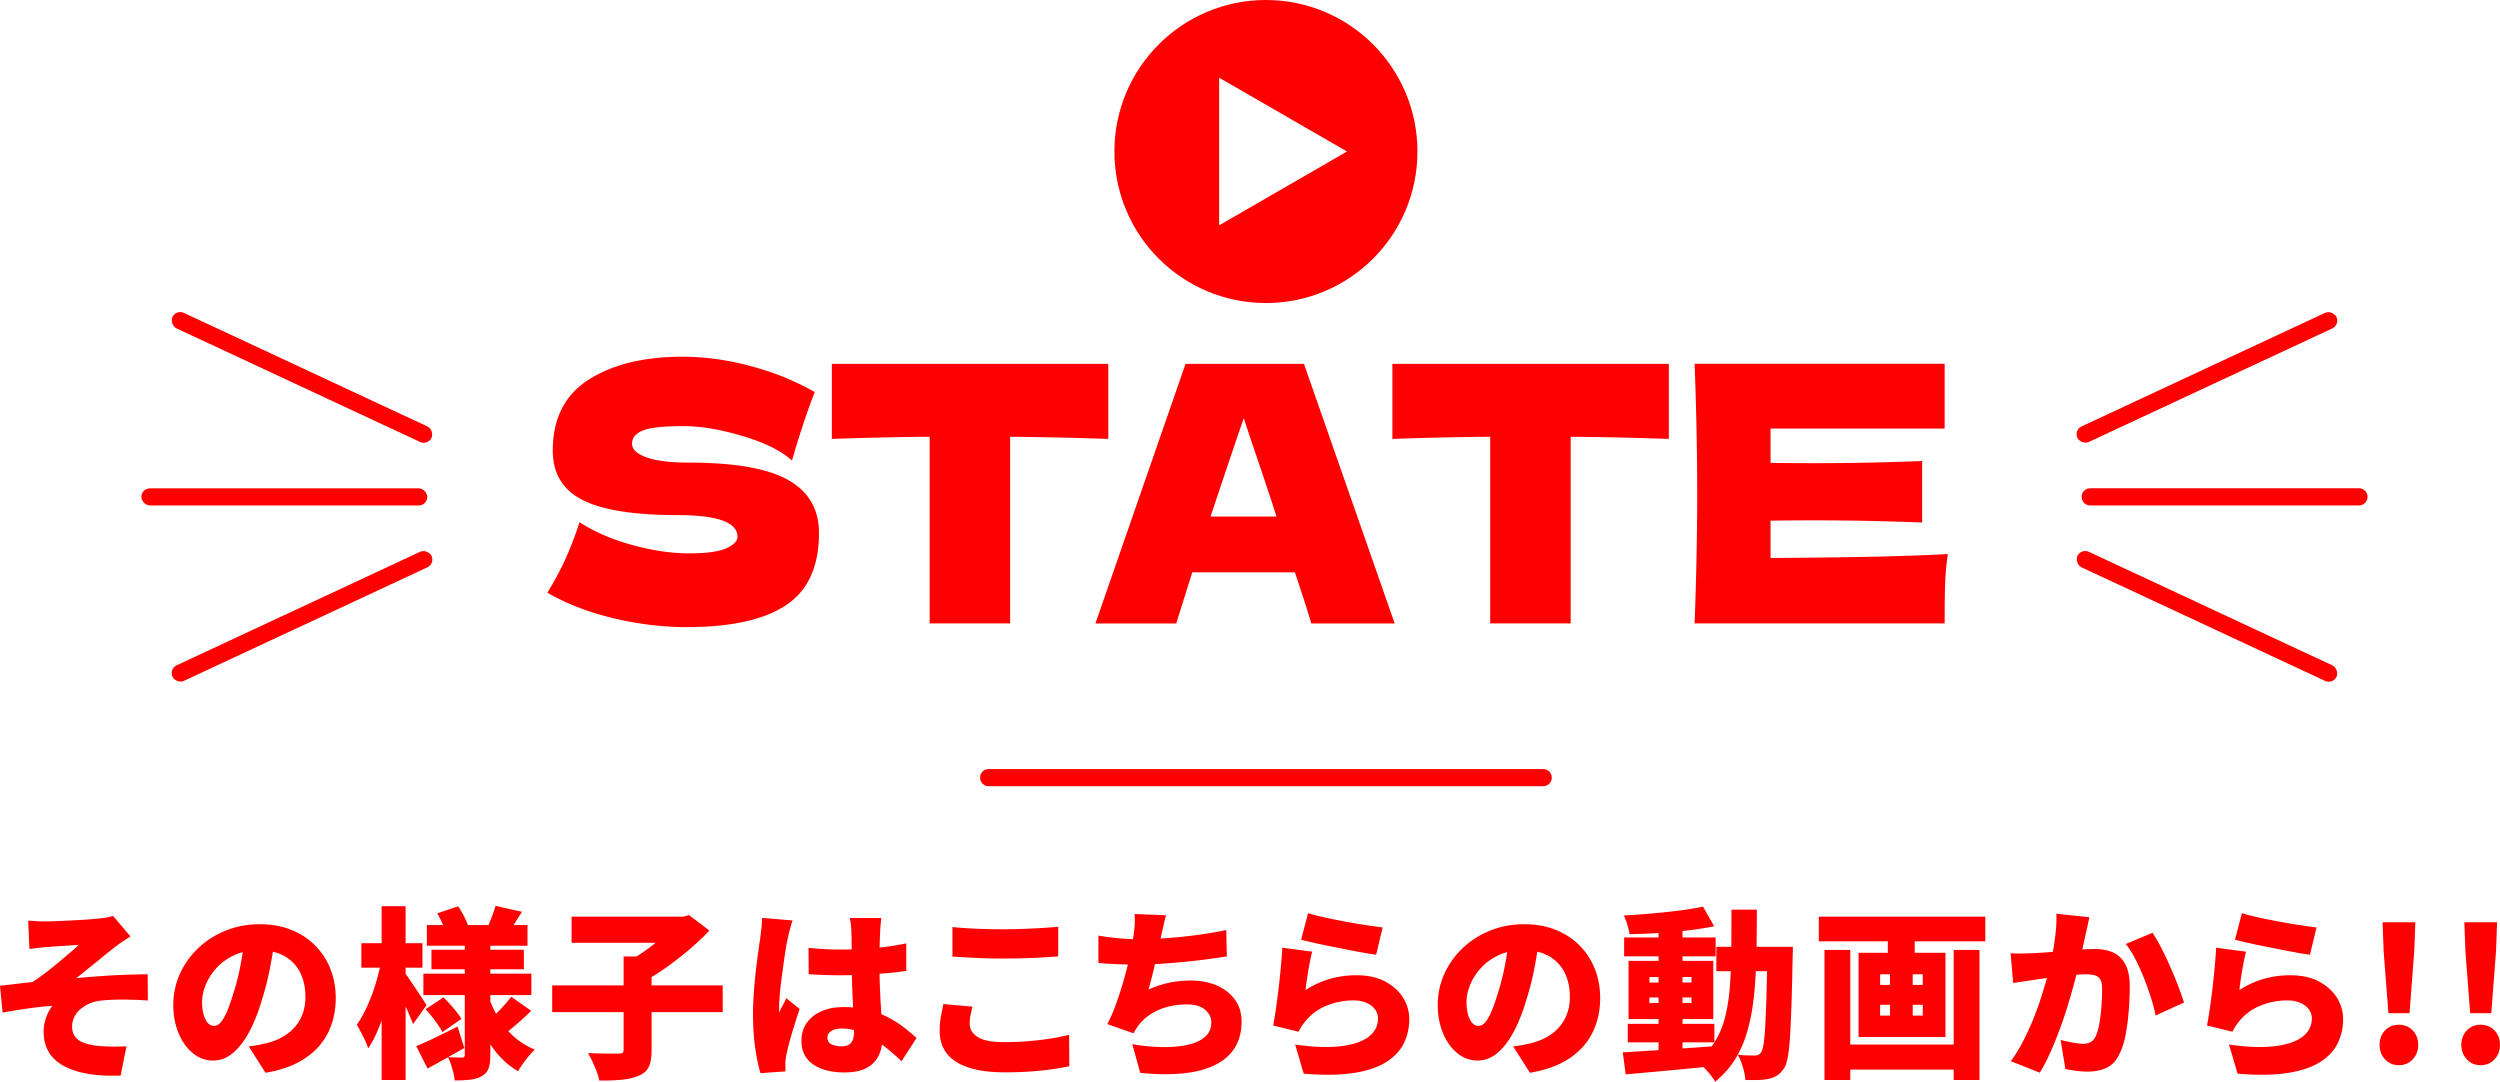 <svg id="_レイヤー_2" data-name="レイヤー 2" xmlns="http://www.w3.org/2000/svg" viewBox="0 0 437.25 189.18"><defs><style>.cls-1{fill:red;stroke-width:0}</style></defs><g id="_レイヤー_1-2" data-name="レイヤー 1"><path class="cls-1" d="M4.93 161.02c.58.04 1.13.07 1.66.1s1.09.03 1.66.03c.28 0 .69 0 1.25-.03s1.19-.05 1.92-.08c.72-.03 1.46-.07 2.21-.11a83.301 83.301 0 003.65-.28c.62-.06 1.13-.13 1.54-.21.4-.08.72-.16.96-.24l3.04 3.58c-.41.26-.91.59-1.51.99s-1.09.77-1.47 1.09c-.45.34-.9.69-1.34 1.06-.45.36-.9.73-1.34 1.09-.45.36-.89.72-1.33 1.07-.44.35-.87.7-1.28 1.04s-.83.66-1.23.96c1.32-.13 2.73-.24 4.22-.35 1.49-.11 2.96-.19 4.4-.24 1.44-.05 2.74-.08 3.89-.08l.03 4.58c-1.52-.11-3.03-.16-4.54-.16s-2.77.06-3.78.19c-.7.08-1.36.26-1.95.53-.6.27-1.12.6-1.57.99s-.79.85-1.04 1.36c-.24.51-.37 1.07-.37 1.66 0 .7.18 1.29.53 1.76.35.47.87.83 1.54 1.07.67.25 1.48.42 2.42.53.88.08 1.78.13 2.72.13s1.71-.02 2.3-.06l-1.02 5.12c-4.2.17-7.5-.38-9.89-1.65-2.39-1.27-3.58-3.29-3.58-6.06 0-.51.06-1.04.19-1.58s.31-1.07.54-1.57c.23-.5.5-.94.8-1.33-1.32.09-2.74.24-4.26.46-1.51.22-3 .46-4.45.72L0 172.4c.85-.08 1.8-.19 2.83-.32s1.98-.23 2.83-.32c.62-.38 1.29-.85 2.03-1.41.74-.55 1.48-1.14 2.22-1.76.75-.62 1.46-1.22 2.13-1.79s1.25-1.09 1.74-1.54c-.26.02-.56.04-.93.06-.36.02-.76.05-1.18.08-.43.03-.85.06-1.28.08-.43.02-.83.05-1.2.08s-.69.06-.94.08c-.38.02-.85.06-1.39.13-.54.06-1.12.13-1.71.19l-.22-4.93zm43.2 2.85c-.23 1.62-.52 3.35-.86 5.18a50.47 50.47 0 01-1.44 5.76c-.62 2.13-1.36 4-2.21 5.6-.85 1.6-1.81 2.85-2.86 3.74s-2.21 1.34-3.47 1.34c-1.32 0-2.51-.43-3.57-1.3-1.06-.86-1.89-2.04-2.5-3.52-.61-1.48-.91-3.13-.91-4.94s.38-3.7 1.15-5.39c.77-1.7 1.83-3.2 3.2-4.5s2.96-2.33 4.8-3.07 3.82-1.12 5.95-1.12 3.89.33 5.52.98c1.63.65 3.03 1.56 4.19 2.74 1.16 1.17 2.05 2.54 2.67 4.11.62 1.57.93 3.26.93 5.07 0 2.24-.45 4.26-1.34 6.06-.9 1.8-2.25 3.31-4.06 4.51-1.81 1.21-4.11 2.04-6.88 2.51l-2.94-4.61a24 24 0 001.73-.27l1.41-.3c1.02-.26 1.95-.62 2.78-1.09s1.55-1.04 2.14-1.73c.6-.68 1.06-1.47 1.38-2.35.32-.88.48-1.85.48-2.9 0-1.24-.18-2.36-.53-3.36-.35-1-.88-1.87-1.57-2.59a6.84 6.84 0 00-2.54-1.66c-1-.38-2.16-.58-3.46-.58-1.66 0-3.12.29-4.37.88s-2.29 1.34-3.12 2.27-1.46 1.91-1.87 2.96c-.42 1.05-.62 2.02-.62 2.91s.1 1.69.29 2.32c.19.63.44 1.1.75 1.42.31.32.66.48 1.04.48.43 0 .83-.21 1.2-.64.37-.43.74-1.06 1.09-1.9.35-.84.72-1.88 1.1-3.12.49-1.51.91-3.15 1.25-4.91s.59-3.48.74-5.17l5.34.16zM66.69 168l2.5.86c-.21 1.26-.48 2.57-.8 3.92a68.08 68.08 0 01-1.07 3.98c-.39 1.3-.84 2.52-1.33 3.65-.49 1.13-1.02 2.11-1.6 2.94-.19-.62-.49-1.33-.9-2.13-.41-.8-.77-1.47-1.09-2 .49-.68.96-1.47 1.41-2.37.45-.9.86-1.85 1.23-2.85s.7-2.02.98-3.06.5-2.02.67-2.96zm-3.49-3.04h10.69v4.29H63.2v-4.29zm3.55-6.47h4.19v30.4h-4.19v-30.4zm4.03 11.62c.17.21.44.59.8 1.12.36.53.75 1.11 1.17 1.73s.79 1.2 1.14 1.73c.34.53.58.91.7 1.12l-2.34 3.3c-.19-.49-.43-1.06-.7-1.71-.28-.65-.58-1.32-.91-2-.33-.68-.65-1.33-.94-1.94s-.57-1.12-.8-1.52l1.89-1.82zm2.02 12.86c.94-.38 2.05-.88 3.33-1.5 1.28-.62 2.58-1.26 3.9-1.92l1.18 3.74c-1.05.6-2.13 1.21-3.25 1.84-1.12.63-2.18 1.21-3.18 1.75l-1.98-3.91zm1.25-12.67h18.88v3.74H74.05v-3.74zm.38 6.21l3.14-2.08c.55.55 1.14 1.18 1.74 1.89.61.71 1.07 1.33 1.39 1.89l-3.33 2.3c-.28-.55-.7-1.21-1.26-1.97-.57-.76-1.12-1.43-1.68-2.03zm.23-14.72h17.6v3.62h-17.6v-3.62zm.8 4.32h16.16v3.42H75.46v-3.42zm1.02-6.37l3.65-1.22c.36.53.71 1.12 1.04 1.76.33.64.57 1.21.72 1.7l-3.87 1.38c-.11-.49-.31-1.08-.61-1.76-.3-.68-.61-1.3-.93-1.86zm4.8 4.48h4.48v20.26c0 .98-.1 1.76-.3 2.34-.2.58-.59 1.03-1.17 1.38-.6.34-1.29.55-2.06.64-.78.08-1.68.13-2.7.13-.06-.6-.21-1.29-.43-2.08s-.48-1.45-.75-1.99c.45.02.92.04 1.42.05.5.01.84.02 1.01.02.19 0 .33-.04.4-.13.07-.08.11-.21.11-.38v-20.22zm4.22 10.24c.47 1.34 1.07 2.61 1.81 3.79.74 1.18 1.63 2.23 2.67 3.14 1.04.91 2.23 1.64 3.55 2.19-.3.28-.64.64-1.01 1.09s-.73.91-1.07 1.38c-.34.47-.62.91-.83 1.31-1.37-.79-2.57-1.8-3.6-3.02-1.04-1.23-1.92-2.62-2.66-4.18-.74-1.56-1.35-3.23-1.84-5.02l2.98-.67zm1.16-16.03l4.64 1.05c-.47.73-.91 1.41-1.31 2.05-.41.64-.77 1.18-1.09 1.63l-3.62-1.02c.26-.55.51-1.18.77-1.87s.46-1.31.61-1.84zm2.75 15.9l3.49 2.46c-.73.73-1.48 1.43-2.27 2.11-.79.68-1.49 1.27-2.11 1.76l-2.98-2.24c.4-.34.85-.75 1.33-1.22.48-.47.94-.96 1.39-1.47.45-.51.83-.98 1.15-1.41zm7.17-1.98h29.82v4.67H96.58v-4.67zm3.39-12.03h19.74v4.58H99.97v-4.58zm9.09 6.97h4.9v16.38c0 1.24-.16 2.2-.48 2.9-.32.69-.92 1.22-1.79 1.58-.85.36-1.86.6-3.01.7-1.15.11-2.44.15-3.87.13-.08-.47-.24-1-.46-1.58-.22-.59-.47-1.17-.74-1.74-.27-.58-.53-1.07-.78-1.47l2.11.06c.72.02 1.38.03 1.97.03h1.23c.36 0 .61-.05.74-.14s.19-.28.19-.56v-16.29zm9.15-6.97h1.25l1.06-.26 3.55 2.69c-1 1.07-2.14 2.14-3.41 3.23-1.27 1.09-2.59 2.12-3.95 3.1s-2.72 1.83-4.06 2.56c-.24-.34-.53-.72-.9-1.14-.36-.42-.74-.83-1.12-1.23s-.73-.75-1.02-1.02a25.77 25.77 0 003.41-2.1 32.79 32.79 0 003.1-2.51c.93-.85 1.63-1.61 2.1-2.27v-1.06zm20.41.67c-.09.24-.19.58-.32 1.02-.13.45-.24.88-.34 1.31s-.17.74-.21.93c-.09.34-.19.88-.3 1.6-.12.72-.25 1.56-.38 2.51s-.27 1.93-.4 2.93c-.13 1-.23 1.95-.3 2.83-.07.89-.11 1.63-.11 2.22v.35c0 .19.01.32.03.38.13-.32.26-.61.4-.86l.42-.77c.14-.26.27-.54.4-.86l2.34 1.89c-.32.96-.63 1.94-.94 2.93-.31.99-.58 1.93-.82 2.8-.24.88-.42 1.62-.54 2.24-.04.21-.09.47-.13.78-.04.31-.06.55-.06.72v.66c0 .27.01.53.03.78l-4.38.32c-.34-1.09-.65-2.53-.91-4.32-.27-1.79-.4-3.78-.4-5.95 0-1.22.05-2.48.14-3.79.1-1.31.21-2.58.35-3.79.14-1.22.28-2.32.42-3.31s.25-1.79.34-2.38l.21-1.73c.07-.66.12-1.29.14-1.89l5.34.45zm15.52-.42c-.04.3-.08.64-.11 1.02a49.148 49.148 0 00-.14 2.46c-.02.58-.04 1.23-.05 1.97s-.02 1.53-.02 2.38c0 1.6.03 3.05.08 4.34s.11 2.45.18 3.49c.06 1.04.12 1.97.18 2.82.05.84.08 1.63.08 2.35 0 .94-.13 1.79-.38 2.54-.26.76-.65 1.41-1.18 1.95-.53.54-1.22.96-2.06 1.25-.84.29-1.86.43-3.06.43-2.26 0-4.08-.47-5.44-1.41-1.37-.94-2.05-2.31-2.05-4.13 0-1.19.31-2.23.93-3.12.62-.88 1.48-1.57 2.59-2.05s2.41-.72 3.9-.72c1.6 0 3.04.17 4.34.51 1.29.34 2.46.79 3.5 1.34s1.97 1.15 2.77 1.78 1.5 1.22 2.1 1.78l-2.62 4.06c-1.28-1.22-2.51-2.25-3.68-3.1s-2.31-1.5-3.42-1.95-2.23-.67-3.36-.67c-.75 0-1.35.14-1.81.42-.46.28-.69.67-.69 1.18 0 .56.24.94.74 1.17.49.22 1.08.34 1.76.34.51 0 .93-.1 1.25-.29.32-.19.55-.48.69-.86.14-.38.21-.86.21-1.44 0-.53-.02-1.23-.06-2.1-.04-.86-.09-1.83-.14-2.9-.05-1.07-.1-2.2-.14-3.39s-.06-2.4-.06-3.62c0-1.28 0-2.43-.02-3.46-.01-1.02-.03-1.75-.05-2.18 0-.23-.03-.58-.08-1.02-.05-.45-.11-.84-.18-1.18h5.54zm-12.73 5.22c.94.09 1.88.15 2.83.21s1.92.08 2.9.08c1.96 0 3.92-.09 5.89-.27 1.96-.18 3.79-.45 5.47-.82v4.83c-1.66.24-3.48.42-5.44.54-1.96.13-3.93.2-5.89.22a92.207 92.207 0 01-5.73-.19l-.03-4.61zm28.67 10.27c-.13.53-.24 1.05-.34 1.54-.1.49-.14.99-.14 1.5 0 .9.46 1.65 1.38 2.26.92.61 2.45.91 4.61.91 1.43 0 2.82-.05 4.16-.16 1.34-.11 2.63-.26 3.86-.45s2.35-.42 3.38-.67l.03 5.5c-1.02.21-2.12.4-3.3.56-1.17.16-2.42.28-3.73.37-1.31.09-2.71.13-4.21.13-2.58 0-4.72-.28-6.42-.85s-2.96-1.39-3.78-2.46c-.82-1.08-1.23-2.38-1.23-3.92 0-.98.08-1.87.24-2.66.16-.79.29-1.47.4-2.05l5.09.45zm-3.49-13.92c1.19.13 2.54.22 4.03.29 1.49.06 3.1.1 4.83.1 1.07 0 2.18-.02 3.34-.06 1.16-.04 2.29-.1 3.39-.16s2.06-.14 2.9-.22v5.18c-.75.06-1.68.13-2.78.19a136.13 136.13 0 01-6.82.19c-1.71 0-3.29-.04-4.74-.11-1.45-.07-2.84-.15-4.16-.24v-5.15zm25.51 1.5c1.13.19 2.31.35 3.55.46s2.37.18 3.39.18 2.14-.03 3.36-.1c1.22-.06 2.5-.16 3.86-.29 1.35-.13 2.72-.29 4.11-.5 1.39-.2 2.75-.44 4.1-.72l.1 4.61c-.96.15-2.08.31-3.34.48-1.27.17-2.61.33-4.03.46-1.42.14-2.83.26-4.22.35-1.4.1-2.69.14-3.89.14-1.3 0-2.54-.03-3.73-.08-1.18-.05-2.27-.12-3.25-.21v-4.8zm11.84-3.55c-.19.64-.35 1.25-.46 1.84-.12.59-.25 1.17-.4 1.74-.11.51-.22 1.07-.35 1.68-.13.61-.27 1.24-.42 1.89-.15.65-.3 1.31-.45 1.98s-.31 1.33-.48 1.98c-.17.65-.34 1.28-.51 1.87 1.26-.55 2.47-.95 3.65-1.2 1.17-.24 2.41-.37 3.71-.37 1.75 0 3.29.29 4.62.88 1.33.59 2.38 1.41 3.15 2.48s1.15 2.33 1.15 3.78c0 1.86-.42 3.42-1.25 4.71-.83 1.28-2.03 2.28-3.58 3.01-1.56.73-3.42 1.19-5.6 1.39s-4.61.17-7.3-.11l-1.38-5.02c1.71.3 3.38.47 5.02.51s3.12-.07 4.45-.34c1.32-.27 2.38-.72 3.17-1.38.79-.65 1.18-1.53 1.18-2.64 0-.81-.36-1.53-1.09-2.16-.73-.63-1.78-.94-3.17-.94-1.81 0-3.46.32-4.94.96-1.48.64-2.67 1.56-3.57 2.75-.15.21-.29.42-.42.62s-.27.44-.42.72l-4.58-1.6c.6-1.15 1.15-2.45 1.66-3.9.51-1.45.97-2.92 1.38-4.4.41-1.48.74-2.87 1.01-4.18.27-1.3.45-2.38.56-3.23.11-.77.17-1.41.19-1.92.02-.51 0-1.06-.03-1.63l5.47.22zm25.56 6.37c-.11.38-.22.87-.34 1.46s-.23 1.2-.34 1.84-.2 1.26-.29 1.86-.15 1.11-.19 1.54c1.39-.9 2.83-1.55 4.32-1.97s3.01-.62 4.54-.62c2.01 0 3.7.37 5.07 1.1 1.38.74 2.42 1.69 3.14 2.85.71 1.16 1.07 2.41 1.07 3.73 0 1.47-.3 2.85-.91 4.14-.61 1.29-1.62 2.39-3.04 3.31-1.42.92-3.31 1.57-5.68 1.95-2.37.38-5.31.43-8.83.13l-1.5-5.09c3.11.45 5.75.55 7.9.3 2.15-.25 3.79-.79 4.91-1.63 1.12-.84 1.68-1.92 1.68-3.22a2.6 2.6 0 00-.54-1.63c-.36-.47-.86-.84-1.5-1.12-.64-.28-1.39-.42-2.24-.42-1.62 0-3.17.3-4.66.9s-2.69 1.46-3.63 2.59c-.32.38-.58.72-.77 1.01-.19.29-.37.61-.54.98l-4.45-1.09c.13-.66.26-1.41.38-2.26.13-.84.26-1.74.38-2.71.13-.96.25-1.94.35-2.93.11-.99.2-1.98.29-2.96.08-.98.15-1.9.19-2.75l5.22.7zm-.73-6.75c.81.26 1.81.51 2.99.77 1.18.26 2.42.5 3.7.74 1.28.24 2.49.44 3.62.61 1.13.17 2.05.3 2.75.38l-1.15 4.77c-.66-.08-1.46-.21-2.38-.38s-1.91-.36-2.94-.56c-1.04-.2-2.05-.41-3.06-.61-1-.2-1.92-.4-2.74-.59-.82-.19-1.49-.35-2-.48l1.22-4.64zm40.51 4.16c-.23 1.62-.52 3.35-.86 5.18a50.47 50.47 0 01-1.44 5.76c-.62 2.13-1.36 4-2.21 5.6-.85 1.6-1.81 2.85-2.86 3.74s-2.21 1.34-3.47 1.34c-1.32 0-2.51-.43-3.57-1.3-1.06-.86-1.89-2.04-2.5-3.52-.61-1.48-.91-3.13-.91-4.94s.38-3.7 1.15-5.39c.77-1.7 1.83-3.2 3.2-4.5s2.96-2.33 4.8-3.07 3.82-1.12 5.95-1.12 3.89.33 5.52.98c1.63.65 3.03 1.56 4.19 2.74 1.16 1.17 2.05 2.54 2.67 4.11.62 1.57.93 3.26.93 5.07 0 2.24-.45 4.26-1.34 6.06-.9 1.8-2.25 3.31-4.06 4.51-1.81 1.21-4.11 2.04-6.88 2.51l-2.94-4.61a24 24 0 001.73-.27l1.41-.3c1.02-.26 1.95-.62 2.78-1.09s1.55-1.04 2.14-1.73c.6-.68 1.06-1.47 1.38-2.35.32-.88.48-1.85.48-2.9 0-1.24-.18-2.36-.53-3.36-.35-1-.88-1.87-1.57-2.59a6.84 6.84 0 00-2.54-1.66c-1-.38-2.16-.58-3.46-.58-1.66 0-3.12.29-4.37.88s-2.29 1.34-3.12 2.27-1.46 1.91-1.87 2.96c-.42 1.05-.62 2.02-.62 2.91s.1 1.69.29 2.32c.19.63.44 1.1.75 1.42.31.32.66.48 1.04.48.43 0 .83-.21 1.2-.64.37-.43.74-1.06 1.09-1.9.35-.84.72-1.88 1.1-3.12.49-1.51.91-3.15 1.25-4.91s.59-3.48.74-5.17l5.34.16zm14.53 20.19c1.34-.08 2.89-.18 4.64-.29 1.75-.11 3.6-.23 5.55-.37 1.95-.14 3.89-.28 5.81-.43l.03 3.49c-1.81.17-3.65.35-5.5.53-1.86.18-3.64.35-5.34.5-1.71.15-3.26.29-4.67.42l-.51-3.84zm14.05-25.47l1.95 3.42c-1.41.28-2.95.52-4.64.72-1.69.2-3.4.36-5.15.46s-3.42.17-5.02.19c-.06-.47-.19-1.02-.38-1.65-.19-.63-.4-1.17-.61-1.62 1.19-.06 2.42-.14 3.66-.24s2.48-.21 3.7-.34c1.22-.13 2.37-.27 3.47-.43s2.11-.34 3.02-.53zm-13.8 5.37h16v3.3h-16v-3.3zm.64 15.11h15.14v3.23H284.7v-3.23zm.13-11.01h14.82v10.18h-14.82v-10.18zm3.65 2.82v.96h7.36v-.96h-7.36zm0 3.58v.96h7.36v-.96h-7.36zm1.6-12.42h4.19v22.62h-4.19v-22.62zm12.74-2.94h4.45c0 2.84-.03 5.51-.08 8.02s-.19 4.84-.42 7.01c-.22 2.17-.59 4.17-1.1 6.02-.51 1.85-1.23 3.52-2.14 5.02-.92 1.5-2.1 2.84-3.55 4.02-.21-.38-.5-.8-.86-1.25-.36-.45-.75-.88-1.15-1.28-.41-.4-.79-.74-1.15-.99 1.28-1.02 2.31-2.18 3.1-3.46.79-1.28 1.39-2.71 1.79-4.29.4-1.58.68-3.32.83-5.23.15-1.91.23-3.99.26-6.24.02-2.25.03-4.7.03-7.34zm-2.63 6.5h10.82v4.26h-10.82v-4.26zm8.93 0h4.45c0 .51 0 .92-.02 1.23s-.02.56-.02.75c-.06 3.24-.13 6-.21 8.29-.08 2.28-.16 4.17-.26 5.65-.1 1.48-.23 2.64-.4 3.49s-.38 1.46-.64 1.84c-.41.6-.82 1.02-1.25 1.28-.43.26-.92.45-1.47.57-.51.11-1.12.17-1.82.19-.7.02-1.44.02-2.21 0-.04-.64-.19-1.38-.43-2.22-.25-.84-.55-1.57-.91-2.19.64.06 1.22.1 1.74.11s.94.02 1.26.02c.23 0 .44-.04.61-.13.17-.08.33-.23.48-.45.17-.23.31-.71.43-1.44.12-.72.21-1.76.29-3.12.07-1.35.14-3.09.21-5.22.06-2.12.12-4.69.16-7.7v-.96zm8.99-5.28h29.12v4.32h-29.12v-4.32zm.99 5.82h4.51v22.75h-4.51v-22.75zm2.6 16.55h21.76v4.38H321.7v-4.38zm3.36-16.04h15.2v14.72h-15.2v-14.72zm3.77 3.75v1.86h7.46v-1.86h-7.46zm0 5.34v1.89h7.46v-1.89h-7.46zm1.35-14.21h4.7v6.78h-4.7v-6.78zm.38 6.91h3.97v11.52h-3.97v-11.52zm11.14-2.3h4.51v22.75h-4.51v-22.75zm9.95.58c.62.04 1.24.06 1.86.05.62-.01 1.25-.03 1.89-.05.53-.02 1.17-.06 1.92-.11s1.54-.11 2.37-.18c.83-.06 1.67-.13 2.51-.21.84-.07 1.63-.13 2.35-.18s1.33-.06 1.82-.06c1.24 0 2.31.21 3.22.62s1.62 1.1 2.13 2.06c.51.96.77 2.24.77 3.84 0 1.24-.05 2.6-.16 4.08s-.29 2.91-.54 4.27-.62 2.52-1.09 3.46c-.53 1.15-1.27 1.96-2.21 2.42-.94.46-2.06.69-3.36.69-.62 0-1.28-.04-1.98-.13s-1.34-.19-1.92-.32l-.83-5.09c.41.11.86.21 1.36.32.5.11.99.19 1.46.26.47.06.83.1 1.09.1.51 0 .95-.1 1.31-.29.36-.19.65-.5.86-.93.28-.53.5-1.26.67-2.19.17-.93.3-1.94.38-3.02.08-1.09.13-2.12.13-3.1 0-.79-.11-1.37-.32-1.73-.21-.36-.54-.6-.98-.72-.44-.12-.99-.18-1.65-.18-.45 0-1.07.04-1.86.11-.79.08-1.63.16-2.53.26-.9.1-1.73.2-2.5.3-.77.11-1.37.19-1.79.26-.51.08-1.16.18-1.95.29s-1.45.21-1.98.32l-.45-5.22zm13.79-6.31c-.11.47-.22.99-.34 1.55-.12.57-.23 1.07-.34 1.52-.11.53-.22 1.07-.35 1.62-.13.54-.25 1.07-.35 1.57-.11.5-.21 1-.32 1.49-.21.92-.49 2-.82 3.26-.33 1.26-.72 2.61-1.15 4.06-.44 1.45-.92 2.91-1.46 4.37s-1.1 2.86-1.7 4.21-1.22 2.53-1.86 3.55l-5.06-2.01c.77-1.04 1.48-2.2 2.13-3.46.65-1.26 1.24-2.55 1.78-3.87.53-1.32 1.01-2.63 1.42-3.92s.77-2.49 1.07-3.6c.3-1.11.53-2.07.7-2.88.3-1.54.53-2.97.69-4.3.16-1.33.22-2.59.18-3.76l5.76.61zm11.04 2.75c.49.73 1.01 1.62 1.55 2.67s1.07 2.17 1.58 3.34.98 2.3 1.39 3.39c.42 1.09.74 2.02.98 2.78l-4.96 2.27c-.19-.94-.46-1.97-.82-3.1-.35-1.13-.76-2.28-1.22-3.44s-.96-2.27-1.5-3.31-1.1-1.93-1.68-2.66l4.67-1.95zm16.35 3.3c-.11.38-.22.87-.34 1.46s-.23 1.2-.34 1.84-.2 1.26-.29 1.86-.15 1.11-.19 1.54c1.39-.9 2.83-1.55 4.32-1.97s3.01-.62 4.54-.62c2.01 0 3.7.37 5.07 1.1 1.38.74 2.42 1.69 3.14 2.85.71 1.16 1.07 2.41 1.07 3.73 0 1.47-.3 2.85-.91 4.14-.61 1.29-1.62 2.39-3.04 3.31-1.42.92-3.31 1.57-5.68 1.95-2.37.38-5.31.43-8.83.13l-1.5-5.09c3.11.45 5.75.55 7.9.3 2.15-.25 3.79-.79 4.91-1.63 1.12-.84 1.68-1.92 1.68-3.22a2.6 2.6 0 00-.54-1.63c-.36-.47-.86-.84-1.5-1.12-.64-.28-1.39-.42-2.24-.42-1.62 0-3.17.3-4.66.9s-2.69 1.46-3.63 2.59c-.32.38-.58.72-.77 1.01-.19.29-.37.61-.54.98l-4.45-1.09c.13-.66.26-1.41.38-2.26.13-.84.26-1.74.38-2.71.13-.96.25-1.94.35-2.93.11-.99.2-1.98.29-2.96.08-.98.15-1.9.19-2.75l5.22.7zm-.73-6.75c.81.26 1.81.51 2.99.77 1.18.26 2.42.5 3.7.74 1.28.24 2.49.44 3.62.61 1.13.17 2.05.3 2.75.38l-1.15 4.77c-.66-.08-1.46-.21-2.38-.38s-1.91-.36-2.94-.56c-1.04-.2-2.05-.41-3.06-.61-1-.2-1.92-.4-2.74-.59-.82-.19-1.49-.35-2-.48l1.22-4.64zm27.45 26.59c-.98 0-1.79-.35-2.42-1.04-.63-.69-.94-1.53-.94-2.51s.31-1.84.94-2.51c.63-.67 1.43-1.01 2.42-1.01s1.82.34 2.45 1.01c.63.67.94 1.51.94 2.51s-.31 1.82-.94 2.51c-.63.69-1.45 1.04-2.45 1.04zm-1.82-9.09l-.83-10.82-.19-5.09h5.73l-.19 5.09-.83 10.82h-3.68zm16.12 9.09c-.98 0-1.79-.35-2.42-1.04-.63-.69-.94-1.53-.94-2.51s.31-1.84.94-2.51c.63-.67 1.43-1.01 2.42-1.01s1.82.34 2.45 1.01c.63.67.94 1.51.94 2.51s-.31 1.82-.94 2.51c-.63.69-1.45 1.04-2.45 1.04zm-1.82-9.09l-.83-10.82-.19-5.09h5.73l-.19 5.09-.83 10.82h-3.68zM98.91 97.72c.84-1.83 1.66-3.96 2.45-6.38 2.66 1.71 5.76 3.04 9.29 4 3.53.96 6.81 1.44 9.85 1.44s5.31-.3 6.58-.91c1.28-.6 1.91-1.26 1.91-1.97 0-2.54-3.49-3.81-10.47-3.81-7.65 0-13.21-.89-16.66-2.66-3.45-1.77-5.18-4.64-5.18-8.6 0-5.63 2.1-9.78 6.3-12.44 4.2-2.67 9.66-4 16.38-4 3.9 0 7.91.55 12.02 1.66 4.11 1.1 7.81 2.62 11.12 4.53-1.09 2.75-2.23 6.11-3.43 10.07-.23.83-.41 1.46-.56 1.88-1.91-1.71-4.8-3.14-8.67-4.28-3.87-1.15-7.28-1.72-10.24-1.72-3.57 0-5.97.26-7.2.78-1.24.52-1.86 1.28-1.86 2.28s.85 1.8 2.56 2.41c1.71.61 4.17.91 7.4.91 7.95 0 13.73 1.01 17.34 3.03 3.6 2.02 5.4 5.12 5.4 9.29 0 5.84-1.91 10.04-5.74 12.6s-9.62 3.85-17.39 3.85c-4.17 0-8.41-.51-12.72-1.53-4.31-1.02-8.2-2.51-11.65-4.47 1.27-2.13 2.34-4.11 3.18-5.94zm94.93-20.95c-5.89-.21-11.61-.33-17.17-.38v32.64H162.6V76.39c-5.59.04-11.29.17-17.11.38V63.64h48.35v13.13zm35.51 32.27c-.71-2.38-1.67-5.36-2.87-8.94h-17.95l-2.81 8.94h-14.13l15.76-45.4h20.71l15.87 45.4h-14.58zm-6.08-18.7c-1.43-4.38-2.89-8.76-4.39-13.13l-1.35-4.07c-1.31 3.79-3.25 9.53-5.8 17.2h11.54zm68.61-13.57c-5.89-.21-11.61-.33-17.17-.38v32.64h-14.07V76.39c-5.59.04-11.29.17-17.11.38V63.64h48.35v13.13zm17.79 20.82c14.26-.08 24.6-.31 31.01-.69-.26 1.71-.42 3.47-.48 5.28s-.08 4.1-.08 6.85h-43.73c.3-8.09.45-15.66.45-22.7s-.15-14.61-.45-22.7h43.73v11.32h-30.45v6c1.8.04 4.46.06 7.99.06 5.97 0 12.14-.12 18.52-.38v10.76c-6.38-.25-12.55-.38-18.52-.38-3.53 0-6.19.02-7.99.06v6.5zm55.91-9.19c-.83 0-1.5-.67-1.5-1.5s.67-1.5 1.5-1.5h47c.83 0 1.5.67 1.5 1.5s-.67 1.5-1.5 1.5"/><rect class="cls-1" x="360.99" y="64.51" width="50" height="3" rx="1.5" ry="1.5" transform="rotate(-25 385.989 66.003)"/><rect class="cls-1" x="360.99" y="106.3" width="50" height="3" rx="1.5" ry="1.5" transform="rotate(-155 385.997 107.8)"/><rect class="cls-1" x="24.74" y="85.4" width="50" height="3" rx="1.5" ry="1.5" transform="rotate(180 49.735 86.905)"/><rect class="cls-1" x="27.82" y="64.51" width="50" height="3" rx="1.5" ry="1.5" transform="rotate(-155 52.818 66.011)"/><rect class="cls-1" x="27.82" y="106.3" width="50" height="3" rx="1.5" ry="1.5" transform="rotate(-25 52.814 107.8)"/><path class="cls-1" d="M172.91 137.51c-.83 0-1.5-.67-1.5-1.5s.67-1.5 1.5-1.5h97c.83 0 1.5.67 1.5 1.5s-.67 1.5-1.5 1.5M221.41 0c-14.64 0-26.5 11.86-26.5 26.5S206.77 53 221.41 53s26.5-11.86 26.5-26.5S236.04 0 221.41 0zm-8.18 39.41V13.59l22.36 12.91-22.36 12.91z"/></g></svg>
